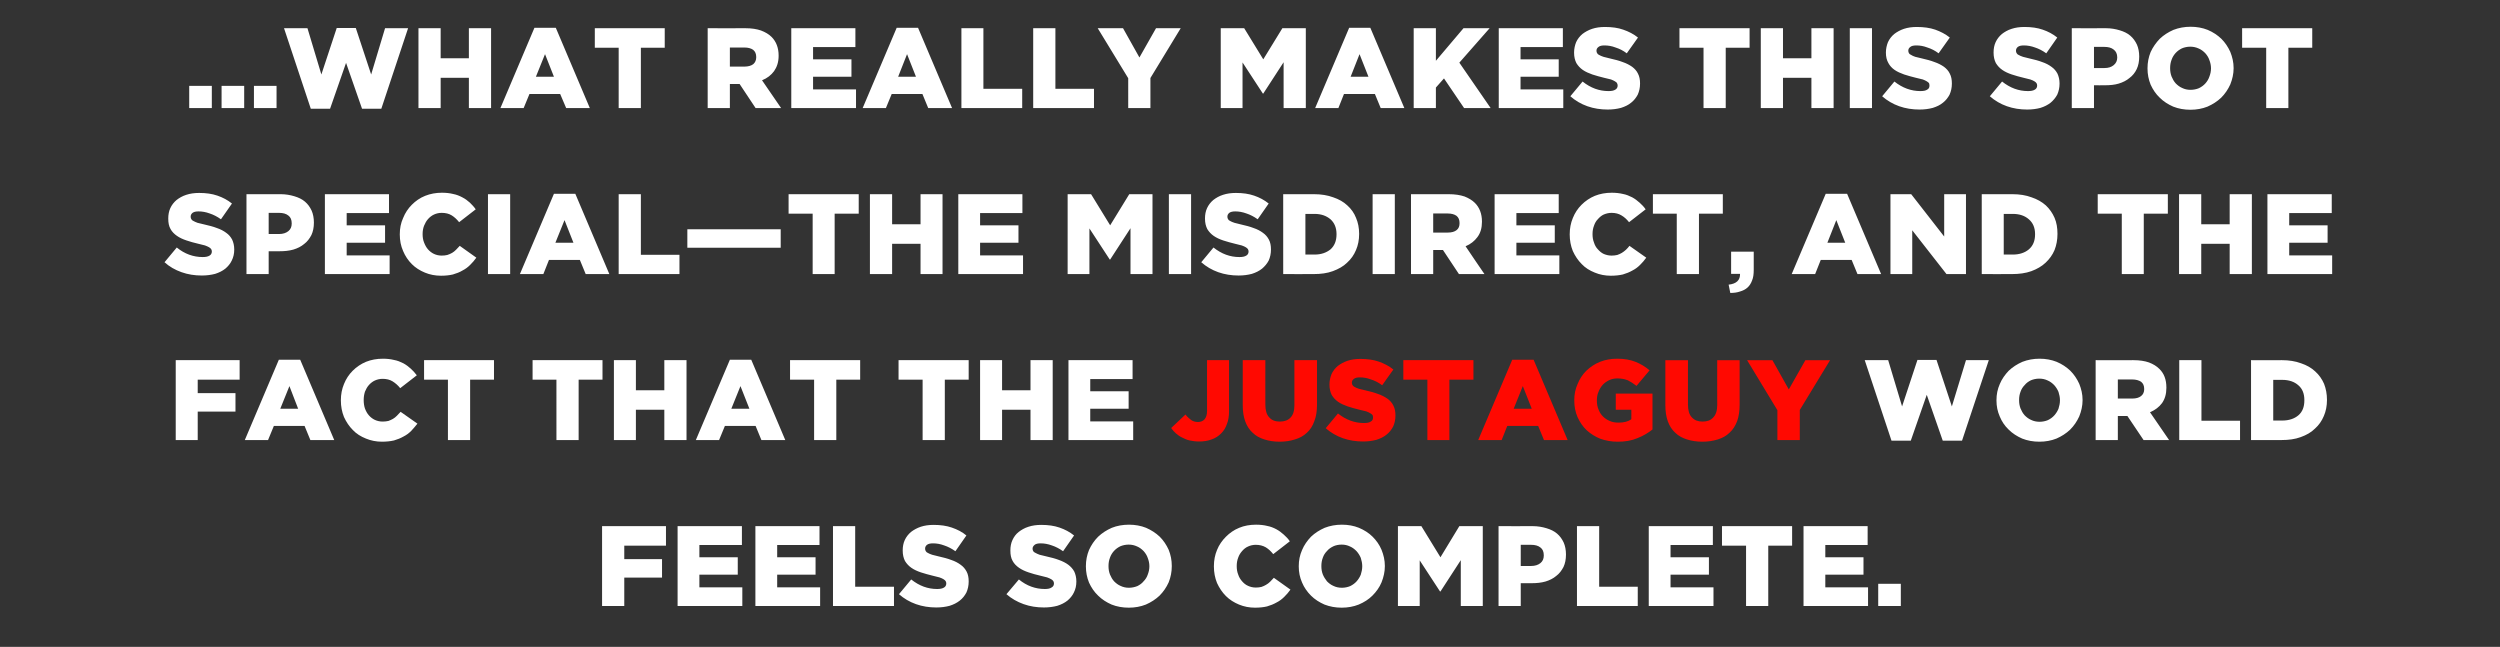 <?xml version="1.0" standalone="no"?><!DOCTYPE svg PUBLIC "-//W3C//DTD SVG 1.1//EN" "http://www.w3.org/Graphics/SVG/1.1/DTD/svg11.dtd"><svg xmlns="http://www.w3.org/2000/svg" version="1.1" width="1205px" height="311.8px" viewBox="0 -12 1205 311.8" style="top:-12px"><rect x="0" y="-12" width="1205" height="311.8" fill="#333333" stroke="none"/><desc>...What really makes this spot special—the misdirect, and the fact that the Justaguy world feels so complete.</desc><defs/><g id="Polygon165086"><path d="m290.2 241.6H321v9.4h-20.1v6.5h18.2v8.9h-18.2v13.7h-10.7v-38.5zm36.4 0h31v9.1h-20.5v5.9h18.5v8.4h-18.5v6.1h20.7v9h-31.2v-38.5zm37.5 0H395v9.1h-20.4v5.9h18.5v8.4h-18.5v6.1h20.7v9h-31.2v-38.5zm37.4 0h10.7v29.2h18.7v9.3h-29.4v-38.5zm49.8 39.2c-3.4 0-6.7-.5-9.8-1.6c-3.1-1.1-5.8-2.7-8.2-4.8l5.9-7.1c3.9 3.1 8 4.6 12.5 4.6c1.4 0 2.5-.2 3.3-.7c.7-.4 1.1-1.1 1.1-1.9v-.1c0-.4-.1-.8-.3-1.1c-.2-.3-.5-.6-1-.9c-.5-.3-1.1-.6-2-.9c-.8-.2-1.9-.5-3.2-.8c-2-.5-3.9-1-5.7-1.6c-1.8-.6-3.3-1.3-4.6-2.2c-1.3-.9-2.3-2-3.1-3.3c-.7-1.4-1.1-3-1.1-5v-.1c0-1.8.3-3.5 1-5c.7-1.5 1.7-2.8 3-3.9c1.3-1 2.9-1.9 4.7-2.5c1.8-.6 3.9-.9 6.2-.9c3.3 0 6.2.4 8.8 1.3c2.6.9 5 2.1 7 3.8l-5.3 7.6c-1.8-1.3-3.6-2.2-5.4-2.8c-1.9-.7-3.6-1-5.4-1c-1.3 0-2.2.2-2.9.7c-.6.5-.9 1.1-.9 1.8v.1c0 .4.1.8.3 1.1c.2.4.5.7 1 .9c.5.3 1.2.6 2.1.9c.8.2 1.9.5 3.2.8c2.2.5 4.2 1 6 1.7c1.8.6 3.3 1.4 4.5 2.3c1.3.9 2.2 2 2.9 3.3c.7 1.3 1 2.9 1 4.7v.1c0 2-.4 3.7-1.1 5.3c-.8 1.5-1.8 2.8-3.2 3.9c-1.4 1.1-3 1.9-4.9 2.5c-1.9.5-4 .8-6.4.8zm51.9 0c-3.5 0-6.7-.5-9.8-1.6c-3.1-1.1-5.9-2.7-8.3-4.8l6-7.1c3.8 3.1 8 4.6 12.5 4.6c1.4 0 2.5-.2 3.2-.7c.8-.4 1.2-1.1 1.2-1.9v-.1c0-.4-.1-.8-.3-1.1c-.2-.3-.5-.6-1-.9c-.5-.3-1.2-.6-2-.9c-.8-.2-1.9-.5-3.2-.8c-2.1-.5-4-1-5.7-1.6c-1.8-.6-3.3-1.3-4.6-2.2c-1.3-.9-2.4-2-3.1-3.3c-.8-1.4-1.1-3-1.1-5v-.1c0-1.8.3-3.5 1-5c.7-1.5 1.6-2.8 3-3.9c1.3-1 2.8-1.9 4.7-2.5c1.8-.6 3.9-.9 6.2-.9c3.3 0 6.2.4 8.8 1.3c2.6.9 4.9 2.1 7 3.8l-5.3 7.6c-1.8-1.3-3.6-2.2-5.4-2.8c-1.9-.7-3.7-1-5.4-1c-1.3 0-2.3.2-2.9.7c-.6.5-1 1.1-1 1.8v.1c0 .4.1.8.3 1.1c.2.4.6.7 1.1.9c.5.3 1.2.6 2 .9c.9.2 2 .5 3.3.8c2.2.5 4.2 1 6 1.7c1.7.6 3.3 1.4 4.5 2.3c1.2.9 2.2 2 2.9 3.3c.6 1.3 1 2.9 1 4.7v.1c0 2-.4 3.7-1.2 5.3c-.7 1.5-1.8 2.8-3.1 3.9c-1.4 1.1-3 1.9-4.9 2.5c-1.9.5-4.1.8-6.4.8zm40.9-9.5c1.5 0 2.8-.3 4.1-.8c1.2-.6 2.2-1.3 3-2.3c.9-.9 1.6-2 2-3.2c.5-1.3.8-2.6.8-4v-.1c0-1.4-.3-2.7-.8-4c-.4-1.2-1.1-2.3-2-3.3c-.9-.9-1.9-1.7-3.1-2.2c-1.3-.6-2.6-.9-4.1-.9c-1.4 0-2.8.3-4 .8c-1.2.6-2.2 1.3-3.1 2.3c-.8.9-1.5 2-1.9 3.2c-.5 1.3-.7 2.6-.7 4v.1c0 1.4.2 2.7.7 4c.5 1.2 1.1 2.3 2 3.3c.9.9 1.9 1.7 3.1 2.2c1.2.6 2.6.9 4 .9zm0 9.6c-3 0-5.8-.5-8.3-1.5c-2.5-1.1-4.7-2.5-6.5-4.3c-1.9-1.8-3.3-3.9-4.4-6.3c-1-2.5-1.5-5-1.5-7.8v-.1c0-2.8.5-5.3 1.5-7.8c1.1-2.4 2.5-4.5 4.4-6.4c1.9-1.8 4.1-3.2 6.6-4.3c2.5-1 5.3-1.5 8.3-1.5c2.9 0 5.7.5 8.2 1.5c2.5 1.1 4.7 2.5 6.6 4.3c1.8 1.8 3.2 3.9 4.3 6.3c1 2.5 1.5 5 1.5 7.8v.1c0 2.7-.5 5.3-1.5 7.8c-1.1 2.4-2.5 4.5-4.4 6.4c-1.9 1.8-4.1 3.2-6.6 4.3c-2.5 1-5.3 1.5-8.2 1.5zm60.8 0c-2.7 0-5.3-.5-7.7-1.5c-2.4-1-4.5-2.3-6.3-4.1c-1.8-1.8-3.2-3.9-4.3-6.3c-1-2.5-1.5-5.1-1.5-8v-.1c0-2.8.5-5.4 1.5-7.8c1-2.5 2.5-4.6 4.3-6.4c1.8-1.8 3.9-3.3 6.4-4.3c2.4-1 5.1-1.5 8.1-1.5c2 0 3.8.2 5.4.6c1.6.3 3.1.9 4.4 1.6c1.3.7 2.5 1.6 3.6 2.6c1.1 1 2.1 2 2.9 3.2l-8 6.2c-1.1-1.4-2.3-2.5-3.6-3.3c-1.4-.8-3-1.2-4.8-1.2c-1.4 0-2.6.3-3.7.8c-1.2.5-2.1 1.3-2.9 2.2c-.8.9-1.5 2-1.9 3.2c-.5 1.3-.7 2.6-.7 4v.1c0 1.4.2 2.8.7 4c.4 1.3 1.1 2.4 1.9 3.3c.8.9 1.7 1.7 2.9 2.2c1.1.5 2.3.8 3.7.8c1 0 1.9-.1 2.7-.3c.8-.3 1.6-.6 2.2-1c.7-.4 1.4-.9 2-1.5c.6-.6 1.2-1.2 1.8-1.9l8 5.7c-.9 1.3-1.9 2.4-3 3.5c-1.1 1.1-2.3 2-3.7 2.7c-1.4.8-2.9 1.4-4.6 1.9c-1.7.4-3.6.6-5.8.6zm41.9-9.6c1.4 0 2.8-.3 4-.8c1.2-.6 2.2-1.3 3.1-2.3c.8-.9 1.5-2 2-3.2c.4-1.3.7-2.6.7-4v-.1c0-1.4-.3-2.7-.7-4c-.5-1.2-1.2-2.3-2.1-3.3c-.9-.9-1.9-1.7-3.1-2.2c-1.2-.6-2.6-.9-4-.9c-1.5 0-2.9.3-4 .8c-1.2.6-2.3 1.3-3.1 2.3c-.9.9-1.6 2-2 3.2c-.5 1.3-.7 2.6-.7 4v.1c0 1.4.2 2.7.7 4c.5 1.2 1.2 2.3 2 3.3c.9.9 1.9 1.7 3.1 2.2c1.2.6 2.6.9 4.1.9zm-.1 9.6c-3 0-5.7-.5-8.3-1.5c-2.5-1.1-4.7-2.5-6.5-4.3c-1.8-1.8-3.3-3.9-4.3-6.3c-1.1-2.5-1.6-5-1.6-7.8v-.1c0-2.8.5-5.3 1.6-7.8c1-2.4 2.5-4.5 4.3-6.4c1.9-1.8 4.1-3.2 6.6-4.3c2.6-1 5.3-1.5 8.3-1.5c3 0 5.7.5 8.2 1.5c2.6 1.1 4.8 2.5 6.6 4.3c1.8 1.8 3.3 3.9 4.3 6.3c1 2.5 1.6 5 1.6 7.8v.1c0 2.7-.6 5.3-1.6 7.8c-1 2.4-2.5 4.5-4.4 6.4c-1.8 1.8-4 3.2-6.6 4.3c-2.5 1-5.3 1.5-8.2 1.5zm27.1-39.3h11.3l9.2 15l9.1-15h11.3v38.5h-10.6V258l-9.8 15.1h-.2l-9.8-15v22h-10.5v-38.5zm64.2 19.2c1.9 0 3.4-.5 4.5-1.4c1.1-.9 1.6-2.1 1.6-3.6v-.2c0-1.6-.5-2.9-1.6-3.7c-1.1-.9-2.6-1.3-4.5-1.3c-.02-.04-5 0-5 0v10.2s5.03-.01 5 0zm-15.7-19.2s16.5.05 16.5 0c2.4 0 4.6.4 6.6 1c2 .6 3.7 1.4 5.1 2.6c1.4 1.2 2.4 2.6 3.2 4.3c.7 1.6 1.1 3.6 1.1 5.7v.1c0 2.3-.4 4.3-1.2 6c-.9 1.7-2 3.2-3.5 4.3c-1.4 1.2-3.2 2.1-5.2 2.7c-2.1.6-4.3.8-6.6.8c-.05.05-5.3 0-5.3 0v11h-10.7v-38.5zm37.8 0h10.7v29.2h18.6v9.3h-29.3v-38.5zm34.6 0h30.9v9.1h-20.4v5.9h18.5v8.4h-18.5v6.1h20.7v9h-31.2v-38.5zm46.9 9.4H830v-9.4h33.8v9.4h-11.5v29.1h-10.7V251zm27.7-9.4h30.9v9.1h-20.4v5.9h18.4v8.4h-18.4v6.1h20.6v9h-31.1v-38.5zm36 27.8h10.9v10.7h-10.9v-10.7z" stroke="none" fill="#fff"/></g><g id="Polygon165085"><path d="m898.8 161.6h11.3l6.7 22.3l7.4-22.4h9.2l7.4 22.4l6.8-22.3h11l-12.9 38.8h-9.3l-7.7-22.1l-7.7 22.1h-9.3l-12.9-38.8zm84.3 29.7c1.4 0 2.8-.3 4-.8c1.2-.6 2.2-1.3 3.1-2.3c.8-.9 1.5-2 2-3.2c.4-1.3.7-2.6.7-4v-.1c0-1.4-.3-2.7-.7-4c-.5-1.2-1.2-2.3-2.1-3.3c-.9-.9-1.9-1.7-3.1-2.2c-1.2-.6-2.6-.9-4.1-.9c-1.4 0-2.8.3-4 .8c-1.2.6-2.2 1.3-3 2.3c-.9.9-1.6 2-2 3.2c-.5 1.3-.7 2.6-.7 4v.1c0 1.4.2 2.7.7 4c.5 1.2 1.1 2.3 2 3.3c.9.9 1.9 1.7 3.1 2.2c1.2.6 2.6.9 4.1.9zm-.1 9.6c-3 0-5.8-.5-8.3-1.5c-2.5-1.1-4.7-2.5-6.5-4.3c-1.9-1.8-3.3-3.9-4.3-6.3c-1.1-2.5-1.6-5-1.6-7.8v-.1c0-2.8.5-5.3 1.6-7.8c1-2.4 2.5-4.5 4.3-6.4c1.9-1.8 4.1-3.2 6.6-4.3c2.6-1 5.3-1.5 8.3-1.5c2.9 0 5.7.5 8.2 1.5c2.6 1.1 4.7 2.5 6.6 4.3c1.8 1.8 3.2 3.9 4.3 6.3c1 2.5 1.6 5 1.6 7.8v.1c0 2.7-.6 5.3-1.6 7.8c-1.1 2.4-2.5 4.5-4.4 6.4c-1.9 1.8-4.1 3.2-6.6 4.3c-2.5 1-5.3 1.5-8.2 1.5zm44.8-20.8c1.8 0 3.2-.4 4.2-1.2c1-.8 1.5-1.9 1.5-3.3v-.1c0-1.6-.5-2.7-1.5-3.5c-1.1-.7-2.5-1.1-4.3-1.1h-6.9v9.2s6.99.03 7 0zm-17.7-18.5s18.19.05 18.2 0c3 0 5.5.4 7.5 1.1c2.1.8 3.7 1.8 5 3.1c2.3 2.2 3.4 5.2 3.4 9v.1c0 3-.7 5.4-2.1 7.4c-1.4 1.9-3.4 3.4-5.8 4.4l9.2 13.4h-12.3l-7.8-11.6h-4.6v11.6h-10.7v-38.5zm40.3 0h10.7v29.2h18.6v9.3h-29.3v-38.5zm49.7 29.1c3.2 0 5.8-.9 7.7-2.5c2-1.7 2.9-4.1 2.9-7.2v-.2c0-3-.9-5.4-2.9-7.1c-1.9-1.7-4.5-2.6-7.7-2.6c-.02.01-4.4 0-4.4 0v19.6s4.38-.01 4.4 0zm-15.1-29.1s14.9.05 14.9 0c3.4 0 6.5.5 9.2 1.5c2.7.9 5 2.2 6.8 3.9c1.9 1.7 3.3 3.7 4.3 6c.9 2.3 1.4 4.9 1.4 7.7v.1c0 2.8-.5 5.4-1.5 7.7c-1 2.4-2.4 4.4-4.3 6.1c-1.8 1.8-4.1 3.1-6.9 4.1c-2.7 1-5.8 1.4-9.2 1.4c-.02.05-14.7 0-14.7 0v-38.5z" stroke="none" fill="#fff"/></g><g id="Polygon165084"><path d="m578 200.8c-1.7 0-3.2-.2-4.6-.5c-1.3-.3-2.5-.8-3.6-1.4c-1.1-.5-2.1-1.2-3-2c-.9-.8-1.7-1.7-2.3-2.6l6.9-6.5c.9 1.2 1.9 2 2.8 2.7c.9.6 2 .9 3.2.9c1.3 0 2.4-.4 3.2-1.3c.8-.9 1.2-2.3 1.2-4.1c-.05.01 0-24.4 0-24.4h10.6s-.03 24.47 0 24.5c0 2.4-.3 4.5-1 6.2c-.6 1.8-1.5 3.3-2.8 4.6c-1.3 1.3-2.8 2.3-4.6 2.9c-1.8.7-3.8 1-6 1zm38.8.1c-2.8 0-5.2-.4-7.4-1.1c-2.2-.7-4.1-1.7-5.6-3.2c-1.6-1.4-2.8-3.3-3.6-5.5c-.8-2.2-1.2-4.8-1.2-7.8c-.03-.04 0-21.7 0-21.7h10.9s-.04 21.44 0 21.4c0 2.8.6 4.9 1.9 6.2c1.2 1.4 2.9 2 5.1 2c2.1 0 3.9-.6 5.1-1.9c1.3-1.3 1.9-3.3 1.9-6c.04.02 0-21.7 0-21.7h10.9s.03 21.39 0 21.4c0 3.1-.4 5.8-1.3 8c-.8 2.3-2 4.2-3.6 5.6c-1.6 1.5-3.4 2.5-5.7 3.2c-2.2.7-4.7 1.1-7.4 1.1zm40.2-.1c-3.4 0-6.7-.5-9.8-1.6c-3.1-1.1-5.8-2.7-8.2-4.8l5.9-7.1c3.9 3.1 8.1 4.6 12.5 4.6c1.5 0 2.6-.2 3.3-.7c.8-.4 1.1-1.1 1.1-1.9v-.1c0-.4-.1-.8-.2-1.1c-.2-.3-.6-.6-1.1-.9c-.5-.3-1.1-.6-1.9-.9c-.9-.2-1.9-.5-3.3-.8c-2-.5-3.9-1-5.7-1.6c-1.7-.6-3.3-1.3-4.6-2.2c-1.3-.9-2.3-2-3.1-3.3c-.7-1.4-1.1-3-1.1-5v-.1c0-1.8.4-3.5 1-5c.7-1.5 1.7-2.8 3-3.9c1.3-1 2.9-1.9 4.7-2.5c1.8-.6 3.9-.9 6.2-.9c3.3 0 6.3.4 8.9 1.3c2.5.9 4.9 2.1 7 3.8l-5.4 7.6c-1.7-1.3-3.5-2.2-5.4-2.8c-1.8-.7-3.6-1-5.3-1c-1.3 0-2.3.2-2.9.7c-.7.5-1 1.1-1 1.8v.1c0 .4.1.8.3 1.1c.2.4.6.7 1 .9c.5.3 1.2.6 2.1.9c.8.2 1.9.5 3.3.8c2.2.5 4.1 1 5.9 1.7c1.8.6 3.3 1.4 4.6 2.3c1.2.9 2.2 2 2.8 3.3c.7 1.3 1 2.9 1 4.7v.1c0 2-.4 3.7-1.1 5.3c-.8 1.5-1.8 2.8-3.2 3.9c-1.3 1.1-3 1.9-4.9 2.5c-1.9.5-4 .8-6.4.8zm31-29.8h-11.6v-9.4h33.8v9.4h-11.6v29.1H688V171zm50.3 14l-4.3-10.9l-4.4 10.9h8.7zm-9.4-23.6h10.3l16.4 38.7h-11.4l-2.8-6.8h-14.9l-2.7 6.8h-11.3l16.4-38.7zm50.8 39.5c-3 0-5.7-.5-8.3-1.4c-2.5-1-4.7-2.4-6.6-4.1c-1.9-1.8-3.3-3.9-4.4-6.3c-1.1-2.5-1.6-5.2-1.6-8.1v-.1c0-2.8.5-5.4 1.6-7.8c1-2.5 2.4-4.6 4.2-6.4c1.9-1.8 4.1-3.3 6.6-4.3c2.5-1 5.3-1.5 8.3-1.5c3.4 0 6.3.5 8.8 1.5c2.5 1 4.7 2.3 6.8 4.1l-6.3 7.5c-1.4-1.1-2.8-2-4.2-2.7c-1.5-.6-3.2-.9-5.1-.9c-1.4 0-2.7.3-3.8.8c-1.2.6-2.3 1.3-3.2 2.3c-.8.9-1.5 2-2 3.3c-.6 1.3-.8 2.7-.8 4.2v.1c0 1.5.2 2.9.8 4.3c.5 1.3 1.2 2.4 2.1 3.3c1 1 2.1 1.7 3.3 2.2c1.3.6 2.7.8 4.3.8c2.5 0 4.5-.5 6.1-1.6c.05.04 0-4.6 0-4.6h-7.5v-7.8h17.7s-.03 17.28 0 17.3c-2.1 1.7-4.5 3.1-7.3 4.2c-2.8 1.2-5.9 1.7-9.5 1.7zm40.8 0c-2.7 0-5.2-.4-7.4-1.1c-2.2-.7-4.1-1.7-5.6-3.2c-1.6-1.4-2.8-3.3-3.6-5.5c-.8-2.2-1.2-4.8-1.2-7.8c-.02-.04 0-21.7 0-21.7h10.9s-.03 21.44 0 21.4c0 2.8.6 4.9 1.9 6.2c1.3 1.4 3 2 5.1 2c2.2 0 3.9-.6 5.1-1.9c1.3-1.3 2-3.3 2-6c-.05.02 0-21.7 0-21.7h10.8s.04 21.39 0 21.4c0 3.1-.4 5.8-1.2 8c-.9 2.3-2.1 4.2-3.7 5.6c-1.5 1.5-3.4 2.5-5.6 3.2c-2.3.7-4.7 1.1-7.5 1.1zm36.2-15.2l-14.6-24.1h12.2l7.9 14.1l8-14.1h11.9l-14.6 24v14.5h-10.8v-14.4z" stroke="none" fill="#ff0901"/></g><g id="Polygon165083"><path d="m84.7 161.6h30.8v9.4H95.3v6.5h18.2v8.9H95.3v13.7H84.7v-38.5zm59 23.4l-4.2-10.9l-4.4 10.9h8.6zm-9.3-23.6h10.3l16.4 38.7h-11.5l-2.8-6.8H132l-2.8 6.8H118l16.4-38.7zm49.7 39.5c-2.7 0-5.3-.5-7.7-1.5c-2.5-1-4.6-2.3-6.3-4.1c-1.8-1.8-3.2-3.9-4.3-6.3c-1-2.5-1.5-5.1-1.5-8v-.1c0-2.8.5-5.4 1.5-7.8c1-2.5 2.4-4.6 4.2-6.4c1.8-1.8 4-3.3 6.4-4.3c2.5-1 5.2-1.5 8.2-1.5c1.9 0 3.7.2 5.3.6c1.7.3 3.1.9 4.5 1.6c1.3.7 2.5 1.6 3.6 2.6c1.1 1 2 2 2.9 3.2l-8 6.2c-1.1-1.4-2.4-2.5-3.7-3.3c-1.3-.8-2.9-1.2-4.8-1.2c-1.3 0-2.6.3-3.7.8c-1.1.5-2.1 1.3-2.9 2.2c-.8.9-1.4 2-1.9 3.2c-.4 1.3-.6 2.6-.6 4v.1c0 1.4.2 2.8.6 4c.5 1.3 1.1 2.4 1.9 3.3c.8.9 1.8 1.7 2.9 2.2c1.1.5 2.4.8 3.7.8c1 0 1.9-.1 2.8-.3c.8-.3 1.5-.6 2.2-1c.7-.4 1.3-.9 1.9-1.5c.6-.6 1.2-1.2 1.8-1.9l8.1 5.7c-1 1.3-2 2.4-3 3.5c-1.1 1.1-2.3 2-3.7 2.7c-1.4.8-2.9 1.4-4.6 1.9c-1.7.4-3.7.6-5.8.6zm31.8-29.9h-11.5v-9.4h33.7v9.4h-11.5v29.1h-10.7V171zm52.3 0h-11.5v-9.4h33.7v9.4h-11.5v29.1h-10.7V171zm27.7-9.4h10.6v14.5h13.7v-14.5h10.7v38.5h-10.7v-14.6h-13.7v14.6h-10.6v-38.5zm65.3 23.4l-4.3-10.9l-4.4 10.9h8.7zm-9.4-23.6h10.3l16.4 38.7H367l-2.8-6.8h-14.8l-2.8 6.8h-11.2l16.4-38.7zm40.6 9.6h-11.6v-9.4h33.8v9.4h-11.5v29.1h-10.7V171zm52.3 0h-11.6v-9.4h33.8v9.4h-11.5v29.1h-10.7V171zm27.7-9.4H483v14.5h13.7v-14.5h10.7v38.5h-10.7v-14.6H483v14.6h-10.6v-38.5zm42.6 0h30.9v9.1h-20.4v5.9H544v8.4h-18.5v6.1h20.7v9H515v-38.5z" stroke="none" fill="#fff"/></g><g id="Polygon165082"><path d="m97.3 120.8c-3.5 0-6.7-.5-9.8-1.6c-3.1-1.1-5.9-2.7-8.2-4.8l5.9-7.1c3.8 3.1 8 4.6 12.5 4.6c1.4 0 2.5-.2 3.3-.7c.7-.4 1.1-1.1 1.1-1.9v-.1c0-.4-.1-.8-.3-1.1c-.2-.3-.5-.6-1-.9c-.5-.3-1.2-.6-2-.9c-.8-.2-1.9-.5-3.2-.8c-2.1-.5-4-1-5.7-1.6c-1.8-.6-3.3-1.3-4.6-2.2c-1.3-.9-2.4-2-3.1-3.3c-.8-1.4-1.1-3-1.1-5v-.1c0-1.8.3-3.5 1-5c.7-1.5 1.7-2.8 3-3.9c1.3-1 2.8-1.9 4.7-2.5c1.8-.6 3.9-.9 6.2-.9c3.3 0 6.2.4 8.8 1.3c2.6.9 4.9 2.1 7 3.8l-5.3 7.6c-1.8-1.3-3.6-2.2-5.4-2.8c-1.9-.7-3.7-1-5.4-1c-1.3 0-2.2.2-2.9.7c-.6.5-.9 1.1-.9 1.8v.1c0 .4.1.8.3 1.1c.2.4.5.7 1 .9c.5.3 1.2.6 2 .9c.9.2 2 .5 3.3.8c2.2.5 4.2 1 6 1.7c1.8.6 3.3 1.4 4.5 2.3c1.3.9 2.2 2 2.9 3.3c.6 1.3 1 2.9 1 4.7v.1c0 2-.4 3.7-1.2 5.3c-.7 1.5-1.8 2.8-3.1 3.9c-1.4 1.1-3 1.9-4.9 2.5c-1.9.5-4.1.8-6.4.8zm37.2-20c1.9 0 3.4-.5 4.5-1.4c1.1-.9 1.6-2.1 1.6-3.6v-.2c0-1.6-.5-2.9-1.6-3.7c-1.1-.9-2.6-1.3-4.5-1.3c-.02-.04-5 0-5 0v10.2s5.03-.01 5 0zm-15.7-19.2s16.5.05 16.5 0c2.4 0 4.6.4 6.6 1c2 .6 3.7 1.4 5.1 2.6c1.4 1.2 2.4 2.6 3.2 4.3c.7 1.6 1.1 3.6 1.1 5.7v.1c0 2.3-.4 4.3-1.2 6c-.9 1.7-2 3.2-3.5 4.3c-1.4 1.2-3.2 2.1-5.2 2.7c-2.1.6-4.3.8-6.6.8c-.05.05-5.3 0-5.3 0v11h-10.7V81.6zm37.8 0h30.9v9.1h-20.4v5.9h18.5v8.4h-18.5v6.1h20.7v9h-31.2V81.6zm56 39.3c-2.8 0-5.4-.5-7.8-1.5c-2.4-1-4.5-2.3-6.3-4.1c-1.8-1.8-3.2-3.9-4.2-6.3c-1.1-2.5-1.6-5.1-1.6-8v-.1c0-2.8.5-5.4 1.6-7.8c1-2.5 2.4-4.6 4.2-6.4c1.8-1.8 3.9-3.3 6.4-4.3c2.5-1 5.2-1.5 8.1-1.5c2 0 3.8.2 5.4.6c1.6.3 3.1.9 4.4 1.6c1.4.7 2.6 1.6 3.7 2.6c1 1 2 2 2.8 3.2l-8 6.2c-1.1-1.4-2.3-2.5-3.6-3.3c-1.3-.8-2.9-1.2-4.8-1.2c-1.4 0-2.6.3-3.7.8c-1.1.5-2.1 1.3-2.9 2.2c-.8.9-1.4 2-1.9 3.2c-.5 1.3-.7 2.6-.7 4v.1c0 1.4.2 2.8.7 4c.5 1.3 1.1 2.4 1.9 3.3c.8.9 1.8 1.7 2.9 2.2c1.1.5 2.3.8 3.7.8c1 0 1.9-.1 2.7-.3c.9-.3 1.6-.6 2.3-1c.7-.4 1.3-.9 1.9-1.5c.6-.6 1.2-1.2 1.8-1.9l8 5.7c-.9 1.3-1.9 2.4-3 3.5c-1.1 1.1-2.3 2-3.7 2.7c-1.3.8-2.9 1.4-4.6 1.9c-1.7.4-3.6.6-5.7.6zm22.6-39.3h10.7v38.5h-10.7V81.6zm41.2 23.4l-4.3-10.9l-4.4 10.9h8.7zM267 81.4h10.3l16.4 38.7h-11.4l-2.8-6.8h-14.9l-2.7 6.8h-11.3L267 81.4zm31.2.2h10.7v29.2h18.6v9.3h-29.3V81.6zm33.1 16.9h45v8.9h-45v-8.9zm60.4-7.5h-11.6v-9.4h33.8v9.4h-11.6v29.1h-10.6V91zm27.6-9.4H430v14.5h13.7V81.6h10.6v38.5h-10.6v-14.6H430v14.6h-10.7V81.6zm42.6 0h30.9v9.1h-20.4v5.9h18.5v8.4h-18.5v6.1h20.7v9h-31.2V81.6zm52.7 0h11.3l9.2 15l9.2-15h11.2v38.5h-10.6V98l-9.8 15.1h-.2l-9.8-15v22h-10.5V81.6zm48.8 0h10.7v38.5h-10.7V81.6zm33.6 39.2c-3.4 0-6.7-.5-9.8-1.6c-3.1-1.1-5.8-2.7-8.2-4.8l5.9-7.1c3.9 3.1 8 4.6 12.5 4.6c1.4 0 2.5-.2 3.3-.7c.7-.4 1.1-1.1 1.1-1.9v-.1c0-.4-.1-.8-.3-1.1c-.2-.3-.5-.6-1-.9c-.5-.3-1.1-.6-2-.9c-.8-.2-1.9-.5-3.2-.8c-2-.5-3.9-1-5.7-1.6c-1.8-.6-3.3-1.3-4.6-2.2c-1.3-.9-2.3-2-3.1-3.3c-.7-1.4-1.1-3-1.1-5v-.1c0-1.8.3-3.5 1-5c.7-1.5 1.7-2.8 3-3.9c1.3-1 2.8-1.9 4.7-2.5c1.8-.6 3.9-.9 6.2-.9c3.3 0 6.2.4 8.8 1.3c2.6.9 4.9 2.1 7 3.8l-5.3 7.6c-1.8-1.3-3.6-2.2-5.4-2.8c-1.9-.7-3.7-1-5.4-1c-1.3 0-2.2.2-2.9.7c-.6.5-.9 1.1-.9 1.8v.1c0 .4.1.8.3 1.1c.2.4.5.7 1 .9c.5.3 1.2.6 2.1.9c.8.2 1.9.5 3.2.8c2.2.5 4.2 1 6 1.7c1.8.6 3.3 1.4 4.5 2.3c1.3.9 2.2 2 2.9 3.3c.7 1.3 1 2.9 1 4.7v.1c0 2-.4 3.7-1.1 5.3c-.8 1.5-1.9 2.8-3.2 3.9c-1.4 1.1-3 1.9-4.9 2.5c-1.9.5-4 .8-6.4.8zm36.6-10.1c3.2 0 5.7-.9 7.7-2.5c1.9-1.7 2.9-4.1 2.9-7.2v-.2c0-3-1-5.4-2.9-7.1c-2-1.7-4.5-2.6-7.7-2.6c-.05.01-4.4 0-4.4 0v19.6s4.35-.01 4.4 0zm-15.1-29.1s14.87.05 14.9 0c3.4 0 6.5.5 9.2 1.5c2.7.9 5 2.2 6.8 3.9c1.9 1.7 3.3 3.7 4.2 6c1 2.3 1.5 4.9 1.5 7.7v.1c0 2.8-.5 5.4-1.5 7.7c-1 2.4-2.4 4.4-4.3 6.1c-1.8 1.8-4.2 3.1-6.9 4.1c-2.7 1-5.8 1.4-9.2 1.4c-.05.05-14.7 0-14.7 0V81.6zm43.1 0h10.7v38.5h-10.7V81.6zm36.2 18.5c1.9 0 3.3-.4 4.3-1.2c1-.8 1.4-1.9 1.4-3.3v-.1c0-1.6-.5-2.7-1.5-3.5c-1-.7-2.4-1.1-4.2-1.1h-7v9.2s7.03.03 7 0zm-17.7-18.5s18.22.05 18.2 0c3 0 5.5.4 7.6 1.1c2 .8 3.7 1.8 5 3.1c2.2 2.2 3.4 5.2 3.4 9v.1c0 3-.7 5.4-2.2 7.4c-1.4 1.9-3.3 3.4-5.7 4.4c-.05.03 9.1 13.4 9.1 13.4h-12.3l-7.7-11.6h-4.7v11.6h-10.7V81.6zm40.3 0h30.9v9.1h-20.4v5.9h18.5v8.4h-18.5v6.1h20.7v9h-31.2V81.6zm56 39.3c-2.7 0-5.3-.5-7.7-1.5c-2.5-1-4.6-2.3-6.3-4.1c-1.8-1.8-3.2-3.9-4.3-6.3c-1-2.5-1.5-5.1-1.5-8v-.1c0-2.8.5-5.4 1.5-7.8c1-2.5 2.4-4.6 4.2-6.4c1.8-1.8 4-3.3 6.4-4.3c2.5-1 5.2-1.5 8.2-1.5c1.9 0 3.7.2 5.4.6c1.6.3 3 .9 4.4 1.6c1.3.7 2.5 1.6 3.6 2.6c1.1 1 2.1 2 2.9 3.2l-8 6.2c-1.1-1.4-2.3-2.5-3.7-3.3c-1.3-.8-2.9-1.2-4.7-1.2c-1.4 0-2.6.3-3.8.8c-1.1.5-2 1.3-2.8 2.2c-.9.9-1.5 2-1.9 3.2c-.5 1.3-.7 2.6-.7 4v.1c0 1.4.2 2.8.7 4c.4 1.3 1 2.4 1.9 3.3c.8.9 1.7 1.7 2.8 2.2c1.2.5 2.4.8 3.8.8c.9 0 1.8-.1 2.7-.3c.8-.3 1.6-.6 2.2-1c.7-.4 1.3-.9 2-1.5c.6-.6 1.2-1.2 1.7-1.9l8.1 5.7c-.9 1.3-1.9 2.4-3 3.5c-1.1 1.1-2.3 2-3.7 2.7c-1.4.8-2.9 1.4-4.6 1.9c-1.7.4-3.7.6-5.8.6zM808.2 91h-11.5v-9.4h33.7v9.4h-11.5v29.1h-10.7V91zm25 34.2c3.8-.4 5.6-2.2 5.5-5.2c-.02.04-4.3 0-4.3 0v-10.7h10.9s.04 8.76 0 8.8c0 2-.2 3.7-.8 5.1c-.5 1.4-1.3 2.6-2.2 3.4c-1 .9-2.2 1.5-3.6 1.9c-1.4.5-3 .7-4.7.7l-.8-4zm56.2-20.2l-4.3-10.9l-4.3 10.9h8.6zM880 81.4h10.3l16.4 38.7h-11.4l-2.8-6.8h-14.9l-2.7 6.8h-11.3L880 81.4zm31.2.2h10l15.9 20.4V81.6h10.5v38.5h-9.4L921.7 99v21.1h-10.5V81.6zm59 29.1c3.2 0 5.8-.9 7.7-2.5c2-1.7 3-4.1 3-7.2v-.2c0-3-1-5.4-3-7.1c-1.9-1.7-4.5-2.6-7.7-2.6c0 .01-4.4 0-4.4 0v19.6s4.4-.01 4.4 0zm-15-29.1s14.82.05 14.8 0c3.5 0 6.5.5 9.2 1.5c2.7.9 5 2.2 6.9 3.9c1.8 1.7 3.2 3.7 4.2 6c1 2.3 1.4 4.9 1.4 7.7v.1c0 2.8-.5 5.4-1.4 7.7c-1 2.4-2.5 4.4-4.3 6.1c-1.9 1.8-4.2 3.1-6.9 4.1c-2.8 1-5.9 1.4-9.3 1.4c0 .05-14.6 0-14.6 0V81.6zm67.5 9.4h-11.6v-9.4h33.8v9.4h-11.6v29.1h-10.6V91zm27.6-9.4h10.7v14.5h13.7V81.6h10.7v38.5h-10.7v-14.6H1061v14.6h-10.7V81.6zm42.6 0h31v9.1h-20.5v5.9h18.5v8.4h-18.5v6.1h20.7v9h-31.2V81.6z" stroke="none" fill="#fff"/></g><g id="Polygon165081"><path d="m91.2 29.4h10.9v10.7H91.2V29.4zm15.6 0h10.9v10.7h-10.9V29.4zm15.6 0h10.9v10.7h-10.9V29.4zm14.5-27.8h11.3l6.7 22.3l7.4-22.4h9.2l7.4 22.4l6.7-22.3h11.1l-12.9 38.8h-9.3l-7.7-22.1l-7.7 22.1h-9.3L136.9 1.6zm64.8 0h10.7v14.5H226V1.6h10.7v38.5H226V25.5h-13.6v14.6h-10.7V1.6zM267 25l-4.3-10.9l-4.4 10.9h8.7zm-9.4-23.6h10.3l16.4 38.7h-11.4l-2.9-6.8h-14.8l-2.8 6.8h-11.2l16.4-38.7zm40.6 9.6h-11.5V1.6h33.7v9.4h-11.5v29.1h-10.7V11zm60.6 9.1c1.8 0 3.3-.4 4.3-1.2c.9-.8 1.4-1.9 1.4-3.3v-.1c0-1.6-.5-2.7-1.5-3.5c-1-.7-2.4-1.1-4.2-1.1h-7v9.2s7.02.03 7 0zM341.1 1.6s18.21.05 18.2 0c3 0 5.5.4 7.5 1.1c2.1.8 3.8 1.8 5.1 3.1c2.2 2.2 3.4 5.2 3.4 9v.1c0 3-.8 5.4-2.2 7.4c-1.4 1.9-3.3 3.4-5.8 4.4c.04.03 9.2 13.4 9.2 13.4h-12.3l-7.7-11.6h-4.7v11.6h-10.7V1.6zm40.3 0h30.9v9.1h-20.4v5.9h18.5v8.4h-18.5v6.1h20.7v9h-31.2V1.6zM441.5 25l-4.3-10.9l-4.3 10.9h8.6zm-9.3-23.6h10.3l16.4 38.7h-11.5l-2.8-6.8h-14.8l-2.8 6.8h-11.2l16.4-38.7zm31.2.2H474v29.2h18.7v9.3h-29.3V1.6zm34.6 0h10.7v29.2h18.6v9.3H498V1.6zm45.8 24.1L529.1 1.6h12.2l7.9 14.1l8-14.1h11.9l-14.6 24v14.5h-10.7V25.7zm44.6-24.1h11.3l9.2 15l9.2-15h11.3v38.5h-10.7V18l-9.8 15.1h-.2l-9.8-15v22h-10.5V1.6zM659.6 25l-4.3-10.9L651 25h8.6zm-9.3-23.6h10.2l16.4 38.7h-11.4l-2.8-6.8h-14.9l-2.7 6.8h-11.2l16.4-38.7zm31.1.2h10.7v15.7l13.3-15.7H718l-14.6 16.6l15.1 21.9h-12.8L696 25.8l-3.9 4.4v9.9h-10.7V1.6zm41 0h30.9v9.1h-20.4v5.9h18.4v8.4h-18.4v6.1h20.6v9h-31.1V1.6zm52.5 39.2c-3.4 0-6.7-.5-9.8-1.6c-3.1-1.1-5.8-2.7-8.2-4.8l5.9-7.1c3.9 3.1 8 4.6 12.5 4.6c1.5 0 2.5-.2 3.3-.7c.7-.4 1.1-1.1 1.1-1.9v-.1c0-.4-.1-.8-.3-1.1c-.1-.3-.5-.6-1-.9c-.5-.3-1.1-.6-1.9-.9c-.9-.2-1.9-.5-3.3-.8c-2-.5-3.9-1-5.7-1.6c-1.7-.6-3.3-1.3-4.6-2.2c-1.3-.9-2.3-2-3.1-3.3c-.7-1.4-1.1-3-1.1-5v-.1c0-1.8.4-3.5 1-5c.7-1.5 1.7-2.8 3-3.9c1.3-1 2.9-1.9 4.7-2.5c1.8-.6 3.9-.9 6.2-.9c3.3 0 6.3.4 8.8 1.3c2.6.9 5 2.1 7.1 3.8l-5.4 7.6c-1.7-1.3-3.5-2.2-5.4-2.8c-1.8-.7-3.6-1-5.4-1c-1.2 0-2.2.2-2.8.7c-.7.5-1 1.1-1 1.8v.1c0 .4.1.8.3 1.1c.2.4.5.7 1 .9c.5.3 1.2.6 2.1.9c.8.2 1.9.5 3.2.8c2.2.5 4.2 1 6 1.7c1.8.6 3.3 1.4 4.6 2.3c1.2.9 2.2 2 2.8 3.3c.7 1.3 1 2.9 1 4.7v.1c0 2-.4 3.7-1.1 5.3c-.8 1.5-1.8 2.8-3.2 3.9c-1.3 1.1-3 1.9-4.9 2.5c-1.9.5-4 .8-6.4.8zM821.1 11h-11.6V1.6h33.8v9.4h-11.5v29.1h-10.7V11zm27.6-9.4h10.7v14.5h13.7V1.6h10.7v38.5h-10.7V25.5h-13.7v14.6h-10.7V1.6zm42.9 0h10.7v38.5h-10.7V1.6zm33.6 39.2c-3.4 0-6.7-.5-9.8-1.6c-3.1-1.1-5.8-2.7-8.2-4.8l5.9-7.1c3.9 3.1 8.1 4.6 12.5 4.6c1.5 0 2.6-.2 3.3-.7c.8-.4 1.1-1.1 1.1-1.9v-.1c0-.4-.1-.8-.2-1.1c-.2-.3-.6-.6-1.1-.9c-.5-.3-1.1-.6-1.9-.9c-.9-.2-1.9-.5-3.3-.8c-2-.5-3.9-1-5.7-1.6c-1.7-.6-3.3-1.3-4.6-2.2c-1.3-.9-2.3-2-3-3.3c-.8-1.4-1.2-3-1.2-5v-.1c0-1.8.4-3.5 1-5c.7-1.5 1.7-2.8 3-3.9c1.3-1 2.9-1.9 4.7-2.5c1.8-.6 3.9-.9 6.2-.9c3.3 0 6.3.4 8.9 1.3c2.5.9 4.9 2.1 7 3.8l-5.4 7.6c-1.7-1.3-3.5-2.2-5.4-2.8c-1.8-.7-3.6-1-5.3-1c-1.3 0-2.3.2-2.9.7c-.7.5-1 1.1-1 1.8v.1c0 .4.1.8.3 1.1c.2.4.6.7 1.1.9c.4.3 1.1.6 2 .9c.8.2 1.9.5 3.3.8c2.2.5 4.1 1 5.9 1.7c1.8.6 3.3 1.4 4.6 2.3c1.2.9 2.2 2 2.8 3.3c.7 1.3 1 2.9 1 4.7v.1c0 2-.4 3.7-1.1 5.3c-.8 1.5-1.8 2.8-3.2 3.9c-1.3 1.1-3 1.9-4.9 2.5c-1.9.5-4 .8-6.4.8zm51.9 0c-3.4 0-6.7-.5-9.8-1.6c-3.1-1.1-5.8-2.7-8.2-4.8l5.9-7.1c3.9 3.1 8 4.6 12.5 4.6c1.4 0 2.5-.2 3.3-.7c.7-.4 1.1-1.1 1.1-1.9v-.1c0-.4-.1-.8-.3-1.1c-.2-.3-.5-.6-1-.9c-.5-.3-1.1-.6-2-.9c-.8-.2-1.9-.5-3.2-.8c-2-.5-4-1-5.7-1.6c-1.8-.6-3.3-1.3-4.6-2.2c-1.3-.9-2.3-2-3.1-3.3c-.7-1.4-1.1-3-1.1-5v-.1c0-1.8.3-3.5 1-5c.7-1.5 1.7-2.8 3-3.9c1.3-1 2.8-1.9 4.7-2.5c1.8-.6 3.9-.9 6.2-.9c3.3 0 6.2.4 8.8 1.3c2.6.9 4.9 2.1 7 3.8l-5.3 7.6c-1.8-1.3-3.6-2.2-5.4-2.8c-1.9-.7-3.7-1-5.4-1c-1.3 0-2.2.2-2.9.7c-.6.5-.9 1.1-.9 1.8v.1c0 .4.1.8.3 1.1c.2.4.5.7 1 .9c.5.3 1.2.6 2.1.9c.8.2 1.9.5 3.2.8c2.2.5 4.2 1 6 1.7c1.8.6 3.3 1.4 4.5 2.3c1.3.9 2.2 2 2.9 3.3c.6 1.3 1 2.9 1 4.7v.1c0 2-.4 3.7-1.1 5.3c-.8 1.5-1.9 2.8-3.2 3.9c-1.4 1.1-3 1.9-4.9 2.5c-1.9.5-4 .8-6.4.8zm37.2-20c2 0 3.4-.5 4.5-1.4c1.1-.9 1.7-2.1 1.7-3.6v-.2c0-1.6-.6-2.9-1.7-3.7c-1.1-.9-2.6-1.3-4.5-1.3c-.01-.04-5 0-5 0v10.2s5.05-.01 5 0zM998.6 1.6s16.52.05 16.5 0c2.4 0 4.6.4 6.6 1c2 .6 3.7 1.4 5.1 2.6c1.4 1.2 2.4 2.6 3.2 4.3c.7 1.6 1.1 3.6 1.1 5.7v.1c0 2.3-.4 4.3-1.2 6c-.8 1.7-2 3.2-3.5 4.3c-1.4 1.2-3.2 2.1-5.2 2.7c-2 .6-4.2.8-6.6.8c-.03.05-5.3 0-5.3 0v11h-10.7V1.6zm57.2 29.7c1.5 0 2.9-.3 4.1-.8c1.2-.6 2.2-1.3 3.1-2.3c.8-.9 1.5-2 1.9-3.2c.5-1.3.8-2.6.8-4v-.1c0-1.4-.3-2.7-.8-4c-.4-1.2-1.1-2.3-2-3.3c-.9-.9-1.9-1.7-3.1-2.2c-1.3-.6-2.6-.9-4.1-.9c-1.4 0-2.8.3-4 .8c-1.2.6-2.2 1.3-3.1 2.3c-.8.9-1.5 2-1.9 3.2c-.5 1.3-.7 2.6-.7 4v.1c0 1.4.2 2.7.7 4c.5 1.2 1.1 2.3 2 3.3c.9.9 1.9 1.7 3.1 2.2c1.2.6 2.6.9 4 .9zm0 9.6c-3 0-5.8-.5-8.3-1.5c-2.5-1.1-4.7-2.5-6.5-4.3c-1.9-1.8-3.3-3.9-4.4-6.3c-1-2.5-1.5-5-1.5-7.8v-.1c0-2.8.5-5.3 1.5-7.8c1.1-2.4 2.6-4.5 4.4-6.4c1.9-1.8 4.1-3.2 6.6-4.3c2.6-1 5.3-1.5 8.3-1.5c2.9 0 5.7.5 8.2 1.5c2.6 1.1 4.7 2.5 6.6 4.3c1.8 1.8 3.2 3.9 4.3 6.3c1 2.5 1.6 5 1.6 7.8v.1c0 2.7-.6 5.3-1.6 7.8c-1.1 2.4-2.5 4.5-4.4 6.4c-1.9 1.8-4.1 3.2-6.6 4.3c-2.5 1-5.3 1.5-8.2 1.5zm36.5-29.9h-11.6V1.6h33.8v9.4H1103v29.1h-10.7V11z" stroke="none" fill="#fff"/></g></svg>